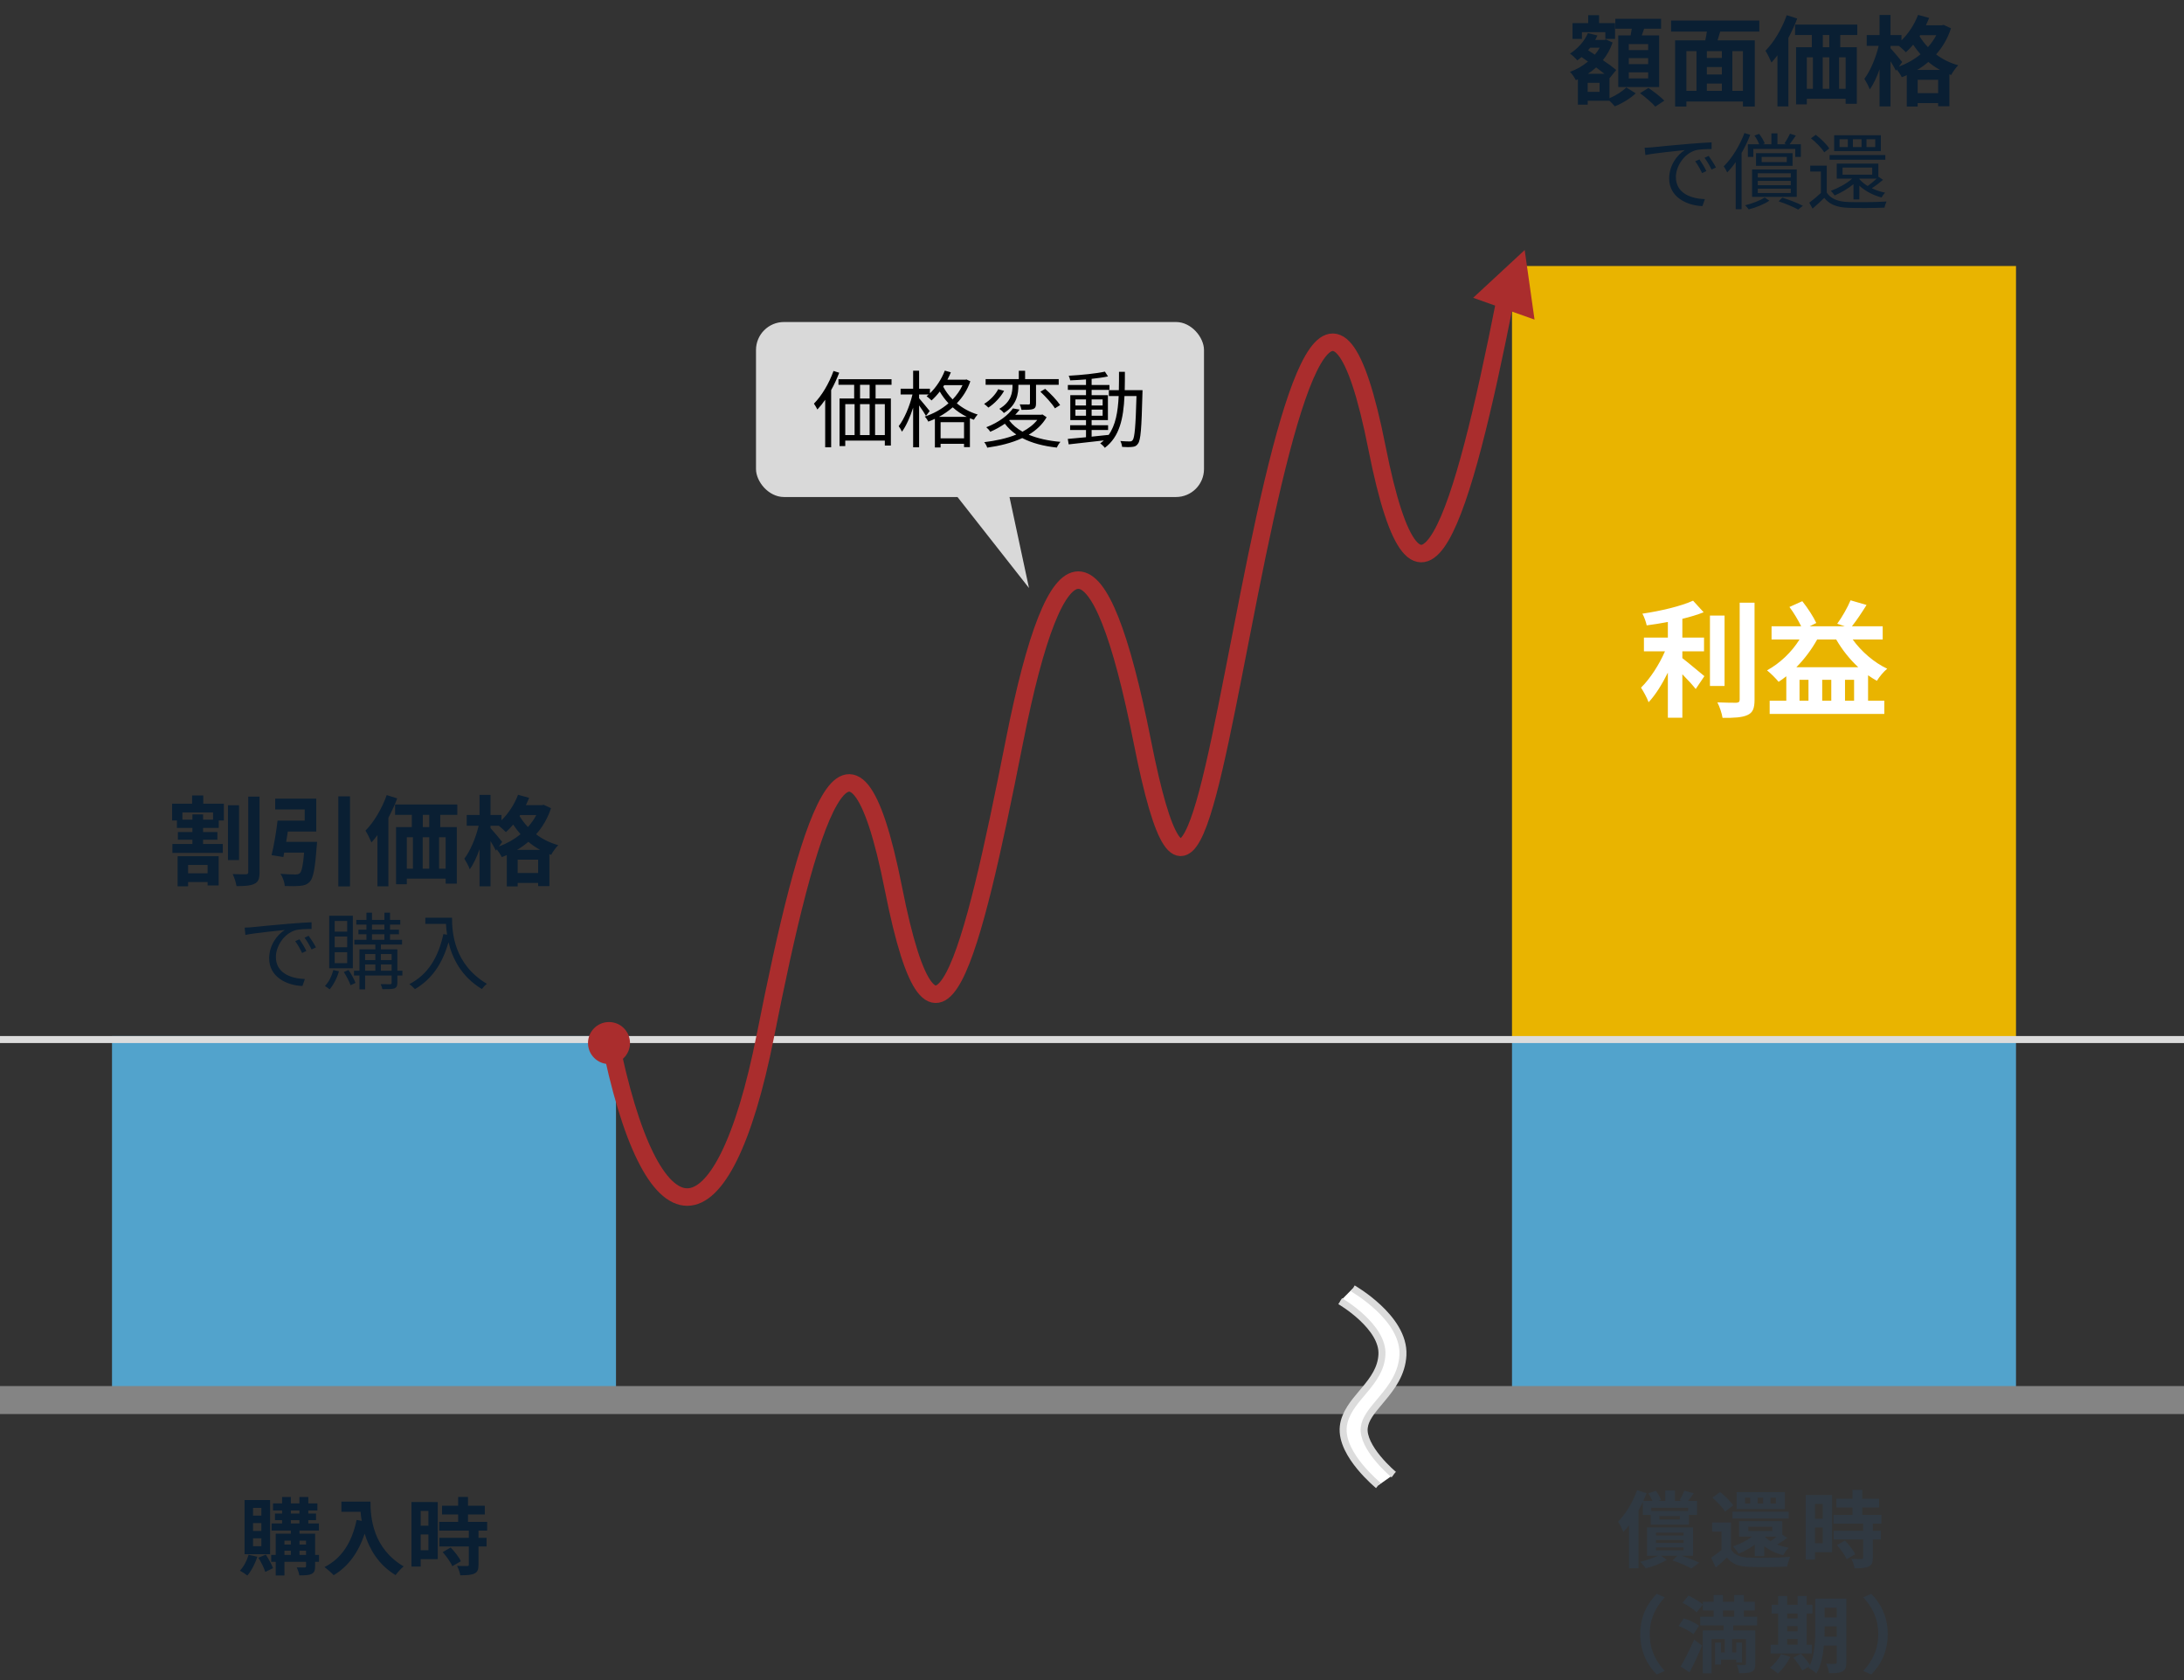 <svg fill="none" height="240" viewBox="0 0 312 240" width="312" xmlns="http://www.w3.org/2000/svg"><rect x="0" y="0" width="312" height="240" fill="#333333" stroke="none"/><path d="m37.336 216.512v-1.104h-1.188v1.104zm0 2.184v-1.116h-1.188v1.116zm0 2.184v-1.128h-1.188v1.128zm1.248-6.6v7.74h-3.648v-7.74zm-3.072 7.824 1.248.276c-.312 1.008-.864 2.04-1.428 2.688-.24-.204-.756-.54-1.056-.696.54-.564.996-1.428 1.236-2.268zm1.404.42 1.056-.444c.396.6.84 1.404 1.032 1.932l-1.104.54c-.168-.552-.6-1.404-.984-2.028zm5.868-.408h.936v-.6h-.936zm-2.148-.6v.6h.912v-.6zm.912-1.428h-.912v.552h.912zm2.172 0h-.936v.552h.936zm-2.172-2.928v.468h1.224v-.468zm0-1.392v.444h1.224v-.444zm4.02 6.348v.996h-.552v.636c0 .6-.12.9-.516 1.092s-.96.204-1.74.204c-.048-.336-.216-.828-.372-1.14.468.012.984.012 1.128.012.156 0 .204-.048.204-.18v-.624h-3.084v1.944h-1.248v-1.944h-.648v-.996h.648v-3.024h2.16v-.456h-2.748v-1.008h1.5v-.468h-1.02v-.948h1.02v-.444h-1.296v-1.008h1.296v-.912h1.248v.912h1.224v-.912h1.272v.912h1.296v1.008h-1.296v.444h1.104v.948h-1.104v.468h1.512v1.008h-2.772v.456h2.232v3.024zm3.204-7.608h4.152c0 2.268.324 6.648 4.74 9.252-.312.252-.9.876-1.152 1.248-2.484-1.5-3.756-3.768-4.416-5.916-.9 2.688-2.34 4.68-4.428 5.928-.264-.3-.936-.888-1.308-1.164 2.496-1.26 3.924-3.576 4.584-6.732l.732.132c-.084-.456-.132-.888-.168-1.296h-2.736zm12.432 1.332h-1.104v2.112h1.104zm-1.104 5.616h1.104v-2.256h-1.104zm2.436-6.888v8.16h-2.436v1.056h-1.32v-9.216zm.708 7.152 1.14-.66c.552.588 1.2 1.38 1.452 1.968l-1.224.708c-.216-.552-.828-1.404-1.368-2.016zm6.348-3.072h-1.236v1.032h1.152v1.236h-1.152v2.616c0 .684-.132 1.044-.6 1.26-.468.204-1.116.24-2.004.24-.048-.396-.264-.96-.456-1.344.576.024 1.248.024 1.428.024.192 0 .252-.048.252-.216v-2.58h-4.212v-1.236h4.212v-1.032h-4.236v-1.248h2.712v-1.056h-2.304v-1.248h2.304v-1.26h1.404v1.26h2.4v1.248h-2.4v1.056h2.736z" fill="#0a1f33"/><path d="m29.656 123.559h-2.786v1.19h2.786zm-4.284 3.052v-4.298h5.866v4.172h-1.582v-.49h-2.786v.616zm5.068-9.52v-1.036h-4.382v1.036h1.428v-.756h1.526v.756zm-1.4-3.458v1.176h2.94v2.394h-.728v1.064h-2.24v.588h2.044v1.106h-2.044v.602h2.814v1.274h-7.196v-1.274h2.856v-.602h-2.072v-1.106h2.072v-.588h-2.212v-1.064h-.686v-2.394h2.856v-1.176zm5.11 1.4v7.826h-1.582v-7.826zm1.316-1.232h1.61v10.794c0 .924-.168 1.4-.728 1.652-.546.28-1.414.336-2.562.336-.07-.476-.308-1.246-.546-1.722.812.042 1.61.028 1.89.028.238 0 .336-.084.336-.308zm5.418 6.454h4.41s-.014.462-.056.686c-.224 3.094-.476 4.452-.966 4.998-.392.42-.784.546-1.386.602-.49.056-1.344.056-2.198.028-.042-.532-.294-1.26-.616-1.75.84.084 1.736.098 2.114.098.28 0 .448-.028.63-.168.294-.238.476-1.12.63-2.954h-2.842c-.042.224-.084.434-.126.63l-1.68-.266c.322-1.316.672-3.318.854-4.928h3.878v-1.596h-4.214v-1.554h5.866v4.704h-4.06c-.07.49-.154.994-.238 1.47zm7.448-6.496h1.666v12.866h-1.666zm6.916-.182 1.498.476c-.35.924-.784 1.862-1.26 2.758v9.8h-1.568v-7.308c-.28.378-.56.728-.854 1.036-.154-.392-.588-1.274-.854-1.68 1.204-1.218 2.352-3.15 3.038-5.082zm6.076 4.578v-1.75h-.924v1.75zm2.338 5.936v-4.494h-.938v4.494zm-5.544-4.494v4.494h.868v-4.494zm3.206 0h-.938v4.494h.938zm4.004-3.192h-2.436v1.75h2.366v8.078h-1.596v-.714h-5.544v.798h-1.54v-8.162h2.254v-1.75h-2.394v-1.484h8.89zm8.54 4.998h3.29c-.616-.336-1.176-.728-1.68-1.148-.504.434-1.036.812-1.61 1.148zm.084 3.304h2.926v-1.904h-2.926zm-2.212-4.438-.476.658c1.12-.42 2.184-1.008 3.094-1.764-.392-.448-.742-.91-1.05-1.372-.336.406-.686.77-1.036 1.078-.21-.224-.644-.616-1.008-.91h-1.19v.336c.378.406 1.428 1.652 1.666 1.974zm4.872-3.836h-2.296l-.098.14c.322.532.714 1.064 1.204 1.568.462-.518.868-1.092 1.19-1.708zm1.05-1.47 1.05.49c-.476 1.456-1.204 2.688-2.128 3.724.882.672 1.946 1.218 3.164 1.554-.336.322-.798.98-1.008 1.386l-.252-.098v4.564h-1.61v-.448h-2.926v.49h-1.554v-4.48c-.238.112-.476.21-.714.294-.154-.322-.448-.77-.714-1.106l-.126.182c-.168-.35-.462-.868-.77-1.358v6.454h-1.568v-5.306c-.392 1.12-.868 2.156-1.4 2.87-.154-.462-.518-1.106-.77-1.512.854-1.106 1.652-3.038 2.044-4.704h-1.708v-1.54h1.834v-2.87h1.568v2.87h1.568v.756c.994-.966 1.862-2.296 2.366-3.64l1.582.434c-.14.35-.294.7-.462 1.05h2.254zm-42.714 17.548c.456-.012.84-.036 1.068-.06.78-.084 3.048-.312 5.256-.492 1.308-.108 2.436-.18 3.24-.216v.96c-.684 0-1.74.012-2.352.192-1.704.552-2.748 2.376-2.748 3.804 0 2.34 2.184 3.084 4.14 3.156l-.348.996c-2.22-.084-4.752-1.272-4.752-3.948 0-1.872 1.14-3.396 2.244-4.056-1.284.144-4.344.432-5.64.708zm7.836 1.668c.276.396.732 1.14.984 1.668l-.612.288c-.276-.576-.624-1.2-.984-1.692zm1.308-.504c.288.396.768 1.128 1.044 1.656l-.624.3c-.288-.588-.636-1.176-1.008-1.68zm5.508-.588v-1.524h-1.788v1.524zm0 2.232v-1.536h-1.788v1.536zm0 2.268v-1.56h-1.788v1.56zm.804-6.768v7.5h-3.372v-7.5zm-2.784 7.752.804.18c-.276.984-.792 1.944-1.332 2.58-.144-.132-.48-.36-.672-.48.552-.564.972-1.416 1.2-2.28zm1.5.288.672-.3c.396.576.804 1.344.996 1.848l-.708.336c-.168-.504-.588-1.308-.96-1.884zm5.292-.192h1.536v-.9h-1.536zm-2.256-.9v.9h1.464v-.9zm1.464-1.476h-1.464v.852h1.464zm2.328 0h-1.536v.852h1.536zm-2.808-2.832v.792h1.776v-.792zm0-1.38v.72h1.776v-.72zm4.344 6.588v.684h-.72v1.044c0 .432-.096.66-.396.792-.336.12-.876.12-1.74.12-.036-.204-.144-.516-.252-.72.624.012 1.2.012 1.368.012.144-.012.204-.048.204-.204v-1.044h-3.792v1.98h-.804v-1.98h-.78v-.684h.78v-3.048h2.268v-.696h-3v-.672h1.728v-.792h-1.14v-.66h1.14v-.72h-1.452v-.672h1.452v-1.032h.792v1.032h1.776v-1.032h.804v1.032h1.464v.672h-1.464v.72h1.272v.66h-1.272v.792h1.716v.672h-3.024v.696h2.352v3.048zm3.276-7.572h3.816c0 2.124.276 6.648 4.98 9.444-.204.144-.564.528-.72.744-2.952-1.788-4.224-4.416-4.764-6.684-.888 3.108-2.4 5.292-4.788 6.696-.168-.18-.564-.552-.804-.708 2.652-1.38 4.128-3.792 4.86-7.152l.528.084c-.084-.552-.132-1.08-.156-1.536h-2.952z" fill="#0a1f33"/><rect fill="#d9d9d9" height="25" rx="4" transform="matrix(-1 -0 0 -1 344 142)" width="64" x="172" y="71"/><path clip-rule="evenodd" d="m147 84-11-14h8z" fill="#d9d9d9" fill-rule="evenodd"/><path d="m119.072 52.992.816.252c-.324.84-.708 1.692-1.152 2.484v8.172h-.852v-6.792c-.36.516-.732.984-1.116 1.392-.084-.192-.348-.636-.492-.84 1.116-1.128 2.16-2.88 2.796-4.668zm5.16 3.936v-1.956h-1.368v1.956zm2.172 5.22v-4.416h-1.392v4.416zm-5.652-4.416v4.416h1.332v-4.416zm3.48 0h-1.368v4.416h1.368zm3.132-2.76h-2.28v1.956h2.184v6.72h-.864v-.708h-5.652v.78h-.816v-6.792h2.088v-1.956h-2.244v-.804h7.584zm6.78 4.572h3.972c-.768-.372-1.44-.84-2.016-1.356-.612.528-1.272.984-1.956 1.356zm.228 3.072h3.348v-2.304h-3.348zm.516-7.596-.144.216c.324.612.768 1.236 1.344 1.824.576-.6 1.068-1.284 1.416-2.04zm3.18-.816.552.264c-.42 1.236-1.104 2.28-1.932 3.144.816.684 1.812 1.248 2.988 1.608-.18.168-.432.516-.552.744-.192-.072-.384-.144-.564-.216v4.128h-.84v-.48h-3.348v.528h-.816v-4.092c-.312.156-.624.276-.948.396-.096-.228-.324-.552-.504-.72 1.2-.384 2.388-1.032 3.396-1.896-.504-.54-.924-1.116-1.248-1.68-.372.48-.768.912-1.176 1.272-.156-.168-.504-.468-.708-.6.096-.084.204-.168.3-.252h-1.368v.54c.348.384 1.284 1.536 1.512 1.824l-.528.696c-.192-.348-.612-.984-.984-1.5v5.988h-.852v-5.664c-.432 1.344-1.008 2.64-1.596 3.432-.096-.24-.312-.588-.468-.792.792-1.008 1.584-2.88 1.968-4.524h-1.692v-.828h1.788v-2.568h.852v2.568h1.548v.66c.888-.852 1.656-2.016 2.124-3.24l.864.24c-.144.36-.312.708-.492 1.056h2.568zm6.576.828v-.06h-3.84v-.816h4.74v-1.188h.9v1.188h4.8v.816h-3.24v2.64c0 .444-.072.672-.408.816-.324.12-.876.12-1.668.12-.036-.228-.144-.552-.252-.78.6.012 1.116.012 1.272.012.156-.012.192-.048.192-.18v-2.628h-1.656v.072c0 1.224-.192 2.82-2.076 3.96-.132-.192-.444-.468-.648-.6 1.74-1.02 1.884-2.364 1.884-3.372zm3.984.924.684-.408c.78.684 1.704 1.656 2.136 2.316l-.744.468c-.396-.66-1.308-1.656-2.076-2.376zm-6.024-.36.84.24c-.504.9-1.368 1.824-2.244 2.388-.156-.156-.432-.396-.612-.528.828-.492 1.644-1.344 2.016-2.1zm1.644 4.392-.072.072c.468.624 1.104 1.164 1.896 1.608.852-.456 1.584-1.008 2.112-1.68zm4.68-.78.588.396c-.6 1.044-1.488 1.86-2.556 2.496 1.272.528 2.808.876 4.536 1.02-.192.192-.42.576-.516.816-1.92-.204-3.588-.648-4.944-1.356-1.488.696-3.228 1.116-5.004 1.368-.06-.216-.264-.612-.432-.78 1.644-.204 3.24-.54 4.584-1.092-.636-.444-1.188-.96-1.632-1.548-.612.42-1.296.816-2.088 1.152-.12-.216-.384-.504-.564-.648 1.836-.708 3.132-1.752 3.804-2.688l.96.168c-.192.252-.396.492-.624.732h3.72zm4.704.18h1.512v-.876h-1.512zm0-2.328v.864h1.512v-.864zm3.888 0h-1.572v.864h1.572zm0 2.328v-.876h-1.572v.876zm3.156-3.648h2.544s-.012.336-.012.456c-.132 5.028-.24 6.696-.648 7.2-.204.312-.444.408-.804.444-.336.048-.9.036-1.452 0-.024-.24-.12-.612-.252-.84.576.048 1.104.06 1.332.06.204 0 .312-.036.432-.192.276-.348.42-1.932.54-6.288h-1.716c-.144 3.192-.696 5.808-2.808 7.392-.132-.192-.444-.492-.66-.636.192-.132.36-.276.516-.42-1.812.216-3.672.42-5.016.564l-.132-.78c.72-.06 1.62-.144 2.604-.24v-1.032h-2.268v-.684h2.268v-.732h-2.244v-3.564h2.244v-.756h-2.592v-.696h2.592v-.792c-.768.06-1.548.108-2.256.132-.036-.192-.12-.48-.216-.66 1.776-.096 3.936-.312 5.172-.588l.444.684c-.648.144-1.464.252-2.34.348v.876h2.544v.696h-2.544v.756h2.328v3.564h-2.328v.732h2.352v.684h-2.352v.948c.78-.072 1.596-.156 2.4-.252v.048c1.032-1.416 1.356-3.348 1.464-5.592h-1.404v-.84h1.428c.024-.84.024-1.716.024-2.628h.84c0 .9 0 1.788-.024 2.628z" fill="#000"/><path d="m235.452 7.154v-.854h-2.772v.854zm0 2.002v-.854h-2.772v.854zm0 2.044v-.868h-2.772v.868zm-4.27-6.146h1.764c.056-.308.112-.644.168-.952h-2.352v-1.414h6.538v1.414h-2.422c-.112.336-.224.658-.336.952h2.478v7.378h-5.838zm-5.194-.462v.966h-1.344v-2.254h2.24v-1.134h1.554v1.134h2.282v2.254h-1.386v-.966zm2.52 8.526v-1.288h-1.694v1.288zm-1.666-2.576h2.366c-.35-.28-.77-.588-1.19-.91-.378.336-.77.644-1.176.91zm1.68-3.724h-1.358c-.098.126-.196.238-.294.364l.966.63c.266-.308.49-.644.686-.994zm1.4 4.312v2.898c.924-.378 1.904-1.022 2.408-1.54l1.344.84c-.728.714-1.96 1.456-2.982 1.862-.182-.224-.49-.532-.77-.798h-3.108v.56h-1.4v-3.626l-.294.126c-.182-.364-.546-.924-.84-1.19.924-.322 1.806-.826 2.576-1.47l-.924-.644c-.196.168-.392.336-.602.476-.224-.266-.742-.77-1.05-.966 1.092-.686 2.058-1.75 2.562-2.926l1.358.336c-.098.224-.196.434-.322.644h1.302l.252-.07.938.434c-.322.952-.798 1.792-1.386 2.52.756.504 1.442 1.008 1.904 1.4l-.938 1.162zm4.368 2.184 1.204-.756c.742.518 1.764 1.288 2.268 1.82l-1.288.854c-.448-.532-1.428-1.358-2.184-1.918zm14.7-.336v-5.67h-1.512v5.67zm-8.078-5.67v5.67h1.442v-5.67zm5.068.966v-.966h-2.142v.966zm-2.142 3.668v1.036h2.142v-1.036zm2.142-1.302v-1.064h-2.142v1.064zm5.348-6.132h-5.586c-.126.434-.266.854-.378 1.26h5.32v9.45h-1.694v-.714h-8.078v.714h-1.61v-9.45h4.312c.084-.406.168-.84.224-1.26h-5.11v-1.568h12.6zm3.92-2.338 1.498.476c-.35.924-.784 1.862-1.26 2.758v9.8h-1.568v-7.308c-.28.378-.56.728-.854 1.036-.154-.392-.588-1.274-.854-1.68 1.204-1.218 2.352-3.15 3.038-5.082zm6.076 4.578v-1.75h-.924v1.75zm2.338 5.936v-4.494h-.938v4.494zm-5.544-4.494v4.494h.868v-4.494zm3.206 0h-.938v4.494h.938zm4.004-3.192h-2.436v1.75h2.366v8.078h-1.596v-.714h-5.544v.798h-1.54v-8.162h2.254v-1.75h-2.394v-1.484h8.89zm8.54 4.998h3.29c-.616-.336-1.176-.728-1.68-1.148-.504.434-1.036.812-1.61 1.148zm.084 3.304h2.926v-1.904h-2.926zm-2.212-4.438-.476.658c1.12-.42 2.184-1.008 3.094-1.764-.392-.448-.742-.91-1.05-1.372-.336.406-.686.77-1.036 1.078-.21-.224-.644-.616-1.008-.91h-1.19v.336c.378.406 1.428 1.652 1.666 1.974zm4.872-3.836h-2.296l-.098.14c.322.532.714 1.064 1.204 1.568.462-.518.868-1.092 1.19-1.708zm1.05-1.47 1.05.49c-.476 1.456-1.204 2.688-2.128 3.724.882.672 1.946 1.218 3.164 1.554-.336.322-.798.98-1.008 1.386l-.252-.098v4.564h-1.61v-.448h-2.926v.49h-1.554v-4.48c-.238.112-.476.21-.714.294-.154-.322-.448-.77-.714-1.106l-.126.182c-.168-.35-.462-.868-.77-1.358v6.454h-1.568v-5.306c-.392 1.12-.868 2.156-1.4 2.87-.154-.462-.518-1.106-.77-1.512.854-1.106 1.652-3.038 2.044-4.704h-1.708v-1.54h1.834v-2.87h1.568v2.87h1.568v.756c.994-.966 1.862-2.296 2.366-3.64l1.582.434c-.14.35-.294.7-.462 1.05h2.254zm-42.714 17.548c.456-.012.84-.036 1.068-.06.78-.084 3.048-.312 5.256-.492 1.308-.108 2.436-.18 3.24-.216v.96c-.684 0-1.74.012-2.352.192-1.704.552-2.748 2.376-2.748 3.804 0 2.34 2.184 3.084 4.14 3.156l-.348.996c-2.22-.084-4.752-1.272-4.752-3.948 0-1.872 1.14-3.396 2.244-4.056-1.284.144-4.344.432-5.64.708zm7.836 1.668c.276.396.732 1.14.984 1.668l-.612.288c-.276-.576-.624-1.2-.984-1.692zm1.308-.504c.288.396.768 1.128 1.044 1.656l-.624.3c-.288-.588-.636-1.176-1.008-1.68zm5.604-1.656h1.62c-.144-.384-.408-.876-.684-1.248l.672-.24c.336.42.66.984.804 1.368l-.288.12h1.236v-1.56h.864v1.56h1.284l-.288-.12c.276-.384.612-.984.792-1.392l.84.264c-.3.432-.612.888-.888 1.248h1.608v1.8h-.804v-1.14h-5.988v1.14h-.78zm1.416 6.336v.624h4.716v-.624zm0-1.104v.612h4.716v-.612zm0-1.092v.6h4.716v-.6zm-.816 3.372v-3.924h6.384v3.924zm4.956-4.968v-.744h-3.588v.744zm-4.392-1.272h5.22v1.8h-5.22zm-1.656-2.88.828.252c-.336.888-.756 1.764-1.236 2.592v8.04h-.84v-6.732c-.384.552-.792 1.044-1.212 1.476-.096-.204-.336-.672-.504-.864 1.176-1.152 2.28-2.94 2.964-4.764zm2.904 9.216.66.444c-.744.516-1.92.984-2.952 1.248-.12-.168-.348-.444-.516-.588 1.032-.24 2.172-.708 2.808-1.104zm1.98.54.528-.528c1.056.336 2.232.792 2.94 1.164l-.672.54c-.648-.36-1.74-.828-2.796-1.176zm13.8-7.752v-1.116h-1.248v1.116zm-1.956 0v-1.116h-1.236v1.116zm-1.956 0v-1.116h-1.188v1.116zm4.716-1.692v2.268h-6.672v-2.268zm.636 2.832v.672h-7.956v-.672zm-6.108 1.788v1.02h4.236v-1.02zm2.4 1.596v.048c.3.36.708.696 1.188.996.42-.3.912-.708 1.284-1.056h-2.46zm0 2.952h-.84v-2.172c-.816.66-1.776 1.224-2.688 1.608-.12-.168-.372-.504-.54-.66 1.092-.408 2.232-1.02 3.036-1.74h-2.196v-2.148h5.94v1.92l.036-.036.636.432c-.504.432-1.092.876-1.608 1.2.588.288 1.248.504 1.908.636-.18.168-.396.48-.516.684-1.176-.3-2.328-.912-3.168-1.68zm-4.296-7.272-.72.552c-.36-.6-1.164-1.428-1.896-2.004l.684-.504c.732.552 1.56 1.368 1.932 1.956zm-.36 2.448v3.852c.564.888 1.62 1.296 3.024 1.344 1.32.06 4.08.024 5.52-.072-.108.204-.252.612-.288.876-1.344.06-3.876.084-5.22.024-1.572-.06-2.652-.48-3.396-1.416-.528.516-1.08 1.02-1.668 1.536l-.468-.852c.504-.372 1.116-.876 1.656-1.38v-3.072h-1.524v-.84z" fill="#0a1f33"/><path d="m241.168 215.392h-5.268v.456h5.268zm-1.188 1.68v-.504h-2.928v.504zm-5.292-.66v-1.836c-.192.396-.396.804-.612 1.2v8.244h-1.356v-6.132c-.264.348-.54.672-.816.96-.132-.348-.516-1.14-.756-1.476 1.08-1.08 2.112-2.784 2.724-4.5l1.356.432c-.144.36-.3.732-.468 1.104h1.296c-.144-.348-.348-.756-.576-1.08l1.08-.372c.3.396.588.948.732 1.308l-.384.144h.984v-1.488h1.392v1.488h.984l-.312-.108c.228-.384.516-.96.66-1.356l1.356.372c-.288.408-.576.78-.816 1.092h1.284v2.004h-1.164v1.38h-5.46v-1.38zm1.884 4.644v.408h3.936v-.408zm0-1.068v.42h3.936v-.42zm0-1.044v.408h3.936v-.408zm5.292 3.288h-1.68c.936.3 1.944.684 2.544.996l-1.104.84c-.6-.36-1.668-.816-2.688-1.152l.696-.684h-2.364l.84.588c-.816.528-2.004.972-3.012 1.224-.168-.288-.528-.696-.792-.936.888-.204 1.872-.552 2.556-.876h-1.572v-4.044h6.576zm7.895-4.14v.624h3.432v-.624zm4.032 1.416h-1.68c.228.24.504.468.816.66.276-.18.576-.42.864-.66zm-1.752 2.784h-1.356v-1.632c-.72.528-1.536.96-2.316 1.284-.156-.276-.564-.792-.816-1.044.984-.324 1.98-.804 2.724-1.392h-1.836v-2.208h6.168v1.908l.72.492c-.492.336-.996.672-1.452.948.504.192 1.068.348 1.656.444-.264.24-.612.732-.78 1.068-1.056-.252-1.968-.696-2.712-1.296zm-4.548-5.364v-.984h8.028v.984zm6.216-2.148v-.828h-.768v.828zm-1.836 0v-.828h-.768v.828zm-1.848 0v-.828h-.732v.828zm4.956-1.632v2.424h-6.888v-2.424zm-7.368 1.896-1.176.9c-.336-.588-1.128-1.416-1.8-1.992l1.092-.816c.672.54 1.5 1.332 1.884 1.908zm-.324 2.448v3.828c.468.804 1.308 1.14 2.532 1.188 1.44.06 4.272.024 5.928-.108-.168.336-.372.996-.444 1.392-1.488.072-4.032.096-5.496.036-1.428-.06-2.388-.408-3.108-1.332-.48.468-.972.924-1.584 1.44l-.672-1.416c.468-.3 1.008-.696 1.488-1.104v-2.616h-1.344v-1.308zm13.103-2.652h-1.104v2.112h1.104zm-1.104 5.616h1.104v-2.256h-1.104zm2.436-6.888v8.16h-2.436v1.056h-1.32v-9.216zm.708 7.152 1.14-.66c.552.588 1.2 1.38 1.452 1.968l-1.224.708c-.216-.552-.828-1.404-1.368-2.016zm6.348-3.072h-1.236v1.032h1.152v1.236h-1.152v2.616c0 .684-.132 1.044-.6 1.26-.468.204-1.116.24-2.004.24-.048-.396-.264-.96-.456-1.344.576.024 1.248.024 1.428.024.192 0 .252-.048.252-.216v-2.58h-4.212v-1.236h4.212v-1.032h-4.236v-1.248h2.712v-1.056h-2.304v-1.248h2.304v-1.26h1.404v1.26h2.4v1.248h-2.4v1.056h2.736zm-34.458 15.792c0-2.568 1.068-4.488 2.364-5.76l1.14.504c-1.2 1.296-2.148 2.952-2.148 5.256s.948 3.96 2.148 5.256l-1.14.504c-1.296-1.272-2.364-3.192-2.364-5.76zm7.043 5.46-1.272-.84c.552-.924 1.32-2.436 1.932-3.84l1.128.852c-.54 1.284-1.164 2.664-1.788 3.828zm1.356-6.66-.792 1.2c-.444-.384-1.392-.876-2.136-1.176l.756-1.08c.732.228 1.692.672 2.172 1.056zm-2.352-3.276.84-1.032c.708.324 1.608.864 2.064 1.272l-.888 1.128c-.408-.42-1.296-1.02-2.016-1.368zm5.772 1.092v.888h1.608v-.888zm4.884 2.136h-3.42v.72h3.156v4.764c0 .624-.12.948-.528 1.14s-.984.204-1.8.204c-.024-.348-.168-.852-.324-1.188.444.024.96.024 1.116.024.156-.012.204-.06.204-.192v-3.516h-1.98v1.908h.588v-1.416h.828v2.844h-.828v-.396h-2.172v.696h-.852v-3.144h.852v1.416h.54v-1.908h-1.884v4.884h-1.26v-6.12h2.976v-.72h-3.336v-1.248h1.908v-.888h-1.536v-1.236h1.536v-.972h1.332v.972h1.608v-.972h1.38v.972h1.56v1.236h-1.56v.888h1.896zm4.282 1.944v.816h1.488v-.816zm1.488-3.636h-1.488v.696h1.488zm-1.488 1.788v.756h1.488v-.756zm3.528 2.664v1.248h-5.892v-1.248h1.08v-4.452h-.936v-1.248h.936v-1.272h1.284v1.272h1.488v-1.272h1.308v1.272h.816v1.248h-.816v4.452zm-4.404 1.332 1.332.396c-.42.876-1.128 1.812-1.776 2.4-.264-.252-.816-.66-1.14-.852.624-.468 1.248-1.224 1.584-1.944zm6.216-2.484h1.74v-1.476h-1.728v.444c0 .312 0 .66-.012 1.032zm1.74-4.14h-1.728v1.404h1.728zm1.38-1.296v9.096c0 .708-.132 1.08-.552 1.308s-1.032.264-1.92.252c-.048-.372-.228-.996-.408-1.356.516.036 1.092.024 1.26.024.18 0 .24-.06.24-.252v-2.364h-1.824c-.132 1.416-.432 2.916-1.08 3.996-.228-.252-.816-.684-1.128-.804.036-.072.084-.132.12-.204l-.996.564c-.24-.468-.816-1.26-1.284-1.812l1.08-.588c.432.48.996 1.14 1.296 1.632.696-1.5.756-3.528.756-5.088v-4.404zm5.915 5.076c0 2.568-1.068 4.488-2.364 5.76l-1.14-.504c1.2-1.296 2.148-2.952 2.148-5.256s-.948-3.96-2.148-5.256l1.14-.504c1.296 1.272 2.364 3.192 2.364 5.76z" fill="#303942"/><path d="m16 148h72v52h-72z" fill="#52a3cc"/><path d="m216 148h72v52h-72z" fill="#52a3cc"/><path d="m216 38h72v110.492h-72z" fill="#e9b400"/><path d="m0 198h312v4h-312z" fill="#848484"/><path d="m-0 148.5h312" stroke="#dcdcdc"/><path d="m240.336 93.044v.972c.882.666 2.664 2.196 3.15 2.574l-1.242 1.836c-.432-.558-1.188-1.368-1.908-2.106v6.21h-2.07v-6.444c-.81 1.638-1.764 3.186-2.754 4.23-.216-.63-.738-1.548-1.08-2.088 1.296-1.26 2.61-3.312 3.42-5.184h-3.006v-1.962h3.42v-2.232c-1.026.198-2.052.36-3.024.486-.09-.468-.36-1.224-.612-1.674 2.592-.378 5.49-1.062 7.236-1.854l1.512 1.656c-.9.36-1.944.666-3.042.936v2.682h3.096v1.962zm6.03-5.112v10.062h-2.088v-10.062zm2.16-1.836h2.124v13.86c0 1.242-.252 1.836-.99 2.178-.738.36-1.944.432-3.582.414-.09-.612-.414-1.602-.738-2.214 1.17.054 2.322.054 2.7.054.342-.018.486-.126.486-.45zm8.1 9.216h8.838c-1.224-1.134-2.304-2.502-3.15-3.96h-2.718c-.81 1.458-1.836 2.808-2.97 3.96zm6.948 4.788h1.296v-2.988h-1.296zm-5.22 0v-2.988h-1.278v2.988zm3.258 0v-2.988h-1.296v2.988zm7.344-8.748h-4.284c1.242 1.728 3.06 3.294 4.932 4.176-.504.396-1.152 1.188-1.476 1.728-.432-.234-.846-.504-1.26-.792v3.636h2.322v1.89h-16.38v-1.89h2.376v-3.492c-.36.288-.72.54-1.098.792-.342-.432-1.17-1.26-1.656-1.638 1.836-1.008 3.492-2.574 4.644-4.41h-3.996v-1.89h4.23c-.414-.846-1.062-1.944-1.674-2.754l1.836-.828c.774.972 1.602 2.25 1.998 3.114l-.936.468h5.004l-1.08-.36c.684-.918 1.476-2.322 1.908-3.348l2.286.666c-.684 1.098-1.44 2.232-2.088 3.042h4.392z" fill="#fff"/><path d="m215 43c-6.095 30.776-12.19 51.76-18.286 20.984-6.095-30.776-12.19-9.792-18.285 20.984-6.096 30.776-9.143 51.76-15.239 20.984-6.095-30.776-12.19-30.776-18.285 0-6.095 30.776-11.175 51.759-17.27 20.983-6.095-30.776-12.191-9.792-18.286 20.984s-16.254 30.776-22.349 0" stroke="#aa2d2d" stroke-width="2.5"/><circle cx="87" cy="149" fill="#aa2d2d" r="3"/><path clip-rule="evenodd" d="m217.813 35.718 1.406 9.937-8.766-3.115z" fill="#aa2d2d" fill-rule="evenodd"/><path clip-rule="evenodd" d="m191.456 185.874s0 0 .903-.911c.903-.912.904-.912.904-.912l.003.002.006.004.021.012c.016.01.039.023.068.04.058.035.14.084.241.148.203.126.488.31.826.544.673.466 1.571 1.141 2.465 1.976 1.749 1.633 3.669 4.051 3.526 6.807-.137 2.656-1.613 4.591-2.939 6.184-.116.14-.23.276-.341.408-1.217 1.454-2.106 2.515-2.248 3.781-.149 1.335.763 2.949 1.931 4.369.56.681 1.135 1.265 1.57 1.679.217.206.398.368.522.476.062.055.11.096.141.122l.033.029.007.005s0 0-1.1.776c-1.101.775-1.102.775-1.102.775l-.002-.002-.005-.004-.014-.012c-.012-.01-.029-.024-.049-.041-.042-.036-.101-.086-.175-.151-.147-.128-.353-.314-.597-.546-.487-.463-1.134-1.119-1.772-1.894-1.228-1.493-2.614-3.655-2.377-5.774.209-1.863 1.52-3.414 2.666-4.768.128-.153.255-.302.378-.45 1.278-1.535 2.371-3.035 2.475-5.052.1-1.918-1.261-3.788-2.853-5.274-.777-.726-1.565-1.318-2.159-1.73-.296-.205-.541-.363-.709-.468-.084-.052-.149-.091-.191-.116-.02-.013-.036-.021-.045-.027z" fill="#fff" fill-rule="evenodd"/><path d="m191.456 185.874.008.005c.009.006.025.014.045.027.042.025.107.064.191.116.168.105.413.263.709.468.594.412 1.382 1.004 2.159 1.73 1.592 1.486 2.953 3.356 2.853 5.274-.104 2.017-1.197 3.517-2.475 5.052-.123.148-.25.297-.378.45-1.146 1.354-2.457 2.905-2.666 4.768-.237 2.119 1.149 4.281 2.377 5.774.638.775 1.285 1.431 1.772 1.894.244.232.45.418.597.546.074.065.133.115.175.151.02.017.037.031.049.041l.014.012.005.004.002.002m-3.63-28.137.003.002.006.004.021.012c.016.01.039.023.068.04.058.035.14.084.241.148.203.126.488.31.826.544.673.466 1.571 1.141 2.465 1.976 1.749 1.633 3.669 4.051 3.526 6.807-.137 2.656-1.613 4.591-2.939 6.184-.116.14-.23.276-.341.408-1.217 1.454-2.106 2.515-2.248 3.781-.149 1.335.763 2.949 1.931 4.369.56.681 1.135 1.265 1.57 1.679.217.206.398.368.522.476.062.055.11.096.141.122l.033.029.007.005" stroke="#dcdcdc"/></svg>